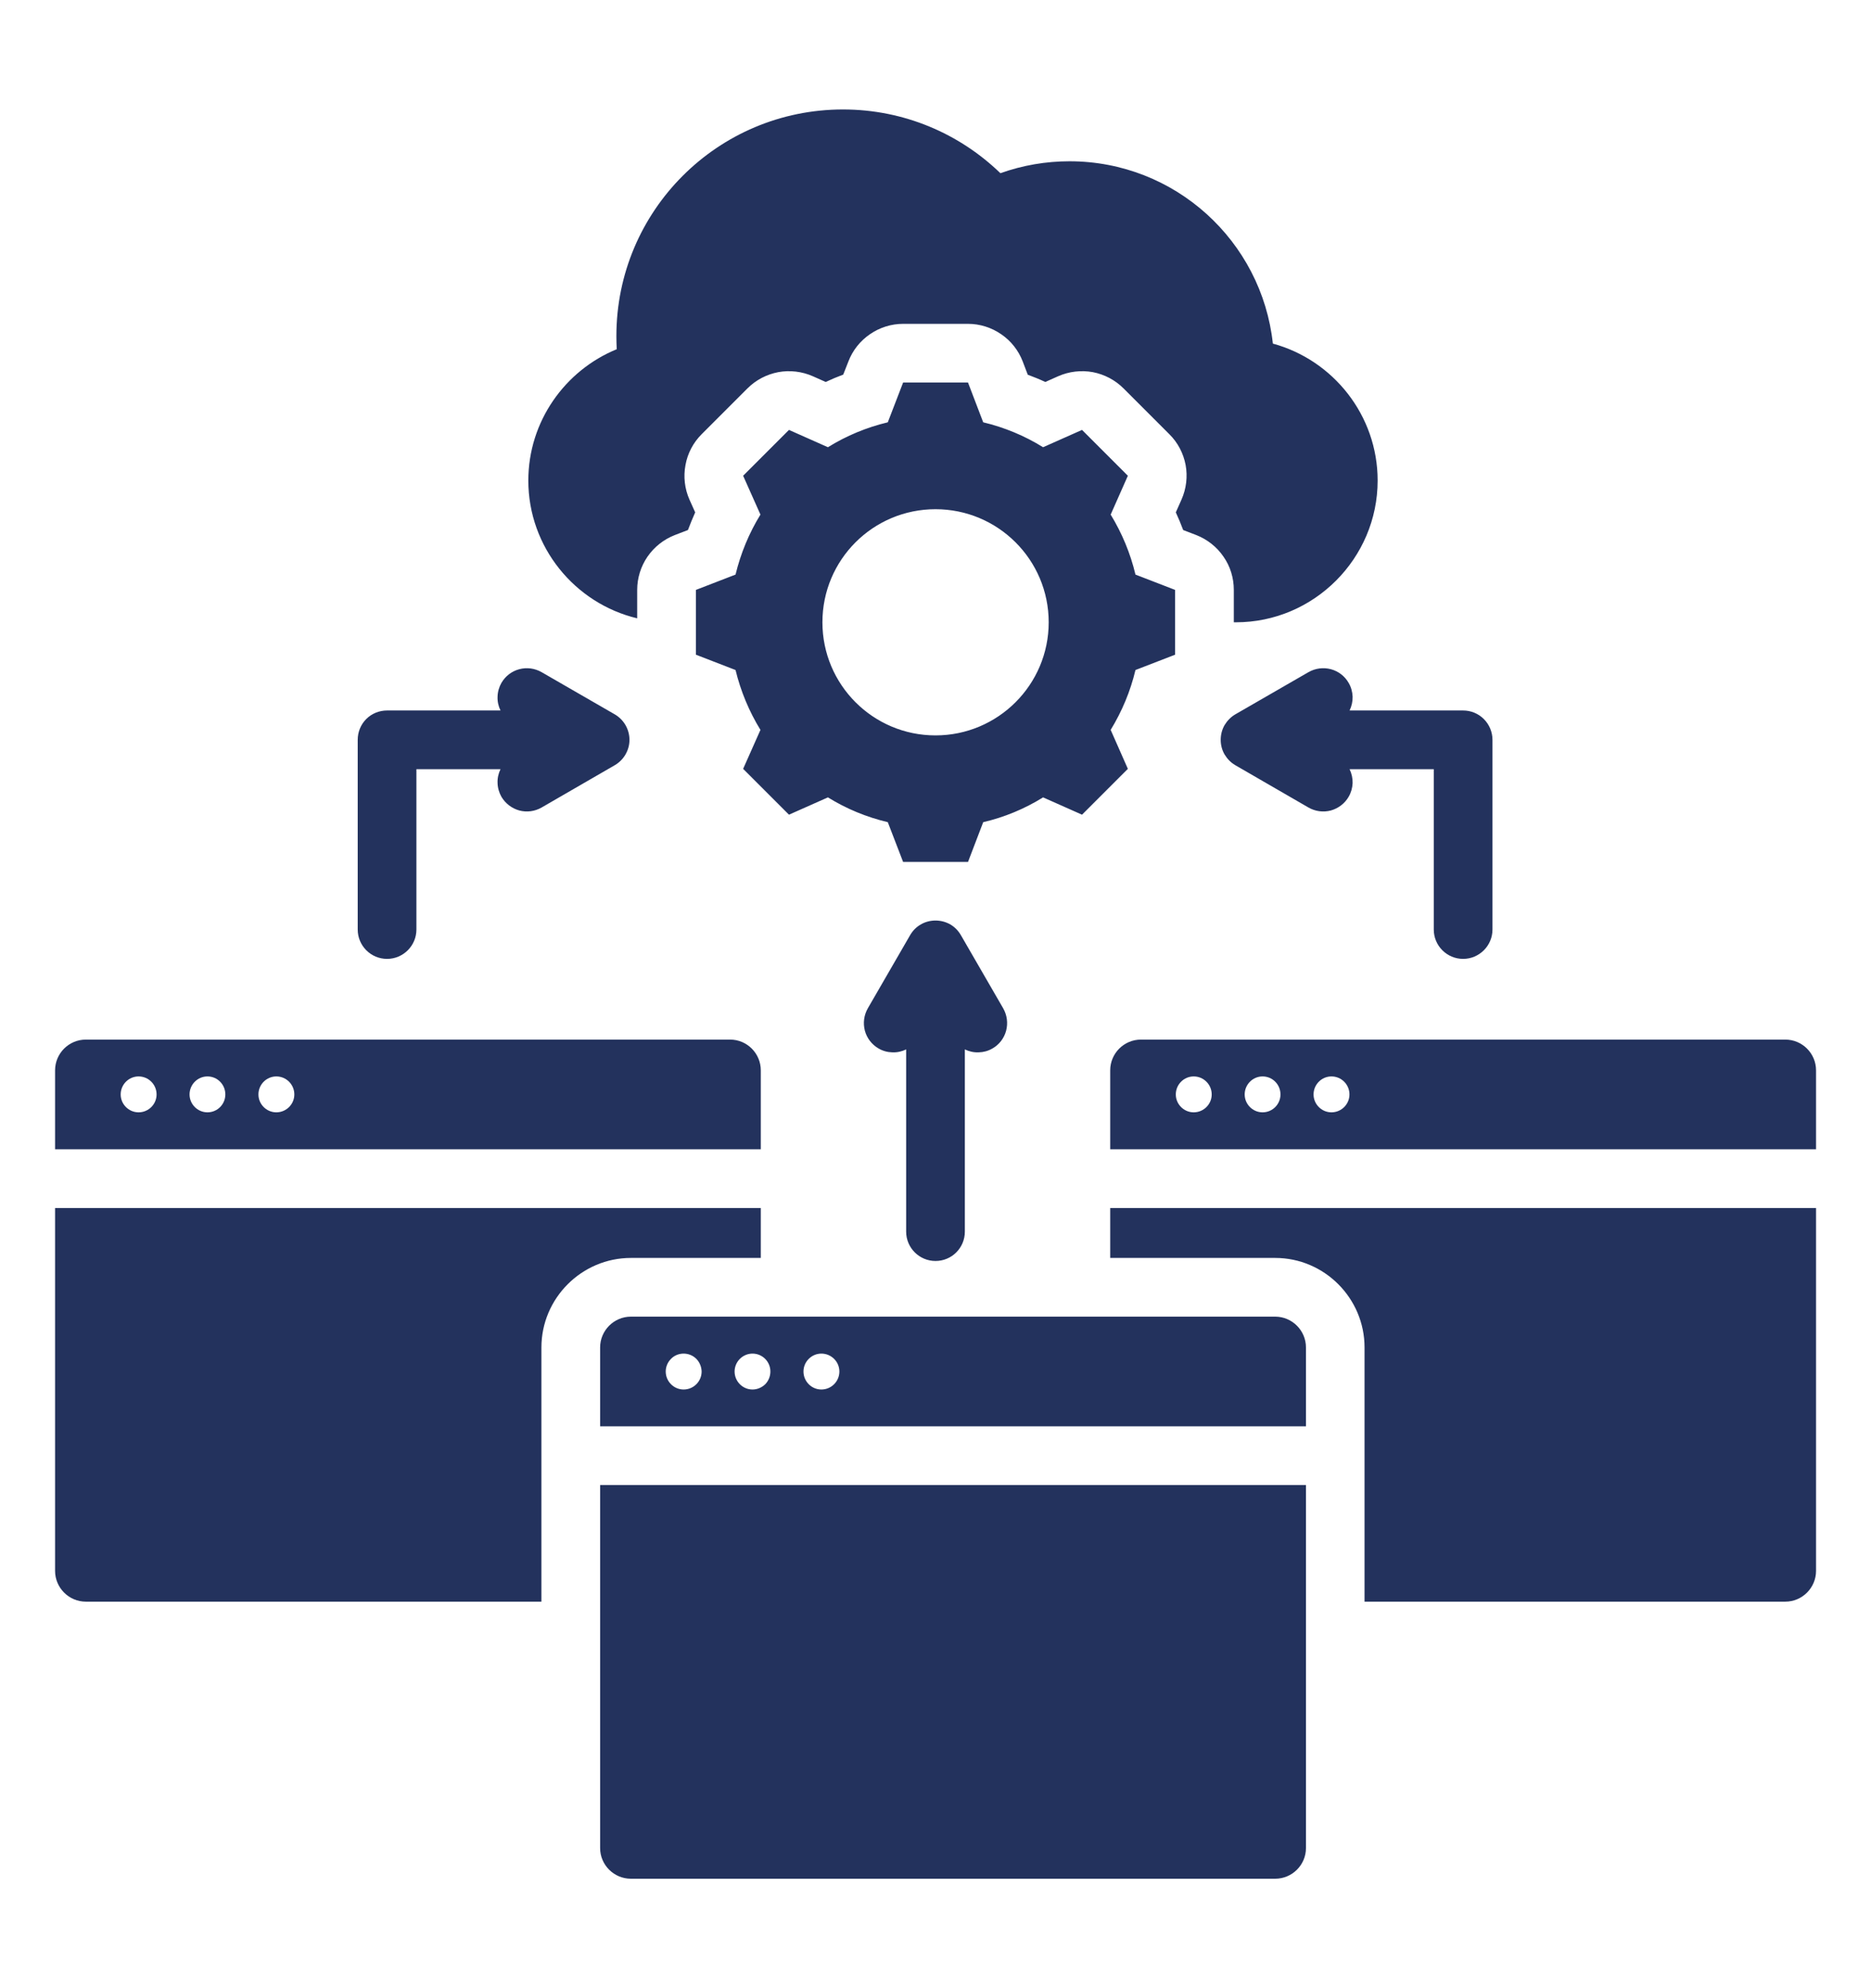<svg width="16" height="17" viewBox="0 0 16 17" fill="none" xmlns="http://www.w3.org/2000/svg">
<g clip-path="url(#clip0_5197_2160)">
<path fill-rule="evenodd" clip-rule="evenodd" d="M9.757 8.889H15.267C15.412 8.889 15.53 9.007 15.53 9.152V9.827H9.494V9.152C9.494 9.007 9.612 8.889 9.757 8.889ZM10.208 9.511C10.293 9.511 10.362 9.442 10.362 9.358C10.362 9.273 10.293 9.204 10.208 9.204C10.124 9.204 10.055 9.273 10.055 9.358C10.055 9.442 10.124 9.511 10.208 9.511ZM11.386 9.511C11.471 9.511 11.54 9.442 11.54 9.358C11.54 9.273 11.471 9.204 11.386 9.204C11.302 9.204 11.233 9.273 11.233 9.358C11.233 9.442 11.302 9.511 11.386 9.511ZM10.797 9.511C10.882 9.511 10.95 9.442 10.95 9.358C10.95 9.273 10.882 9.204 10.797 9.204C10.713 9.204 10.644 9.273 10.644 9.358C10.644 9.442 10.713 9.511 10.797 9.511ZM0.734 8.889H6.244C6.388 8.889 6.506 9.007 6.506 9.152V9.827H0.471V9.152C0.471 9.007 0.589 8.889 0.734 8.889ZM1.185 9.511C1.27 9.511 1.339 9.442 1.339 9.358C1.339 9.273 1.27 9.204 1.185 9.204C1.101 9.204 1.032 9.273 1.032 9.358C1.032 9.442 1.101 9.511 1.185 9.511ZM1.774 9.511C1.859 9.511 1.927 9.442 1.927 9.358C1.927 9.273 1.859 9.204 1.774 9.204C1.69 9.204 1.621 9.273 1.621 9.358C1.621 9.442 1.69 9.511 1.774 9.511ZM2.363 9.511C2.448 9.511 2.517 9.442 2.517 9.358C2.517 9.273 2.448 9.204 2.363 9.204C2.279 9.204 2.21 9.273 2.21 9.358C2.21 9.442 2.279 9.511 2.363 9.511ZM4.63 13.695H0.734C0.589 13.695 0.471 13.576 0.471 13.432V10.329H6.506V10.756H5.395C4.974 10.756 4.63 11.101 4.63 11.521V13.695ZM9.494 10.756V10.329H15.53V13.432C15.53 13.576 15.412 13.695 15.267 13.695H11.669V11.521C11.669 11.101 11.326 10.756 10.905 10.756H9.494ZM11.168 12.698V15.802C11.168 15.946 11.05 16.064 10.905 16.064H5.395C5.25 16.064 5.132 15.946 5.132 15.802V12.698H11.168ZM5.395 11.258H10.905C11.05 11.258 11.168 11.377 11.168 11.521V12.196H5.132V11.521C5.132 11.377 5.25 11.258 5.395 11.258ZM7.024 11.881C7.109 11.881 7.178 11.812 7.178 11.727C7.178 11.643 7.109 11.574 7.024 11.574C6.94 11.574 6.871 11.643 6.871 11.727C6.871 11.812 6.94 11.881 7.024 11.881ZM5.846 11.881C5.931 11.881 6 11.812 6 11.727C5.999 11.687 5.983 11.648 5.955 11.619C5.926 11.59 5.887 11.574 5.846 11.574C5.805 11.574 5.766 11.59 5.738 11.619C5.709 11.648 5.693 11.687 5.693 11.727C5.693 11.812 5.762 11.881 5.846 11.881ZM6.435 11.881C6.476 11.881 6.515 11.864 6.544 11.836C6.572 11.807 6.588 11.768 6.588 11.727C6.588 11.643 6.52 11.574 6.435 11.574C6.395 11.574 6.356 11.59 6.327 11.619C6.298 11.648 6.282 11.687 6.282 11.727C6.282 11.812 6.351 11.881 6.435 11.881ZM10.551 5.321V5.044C10.551 4.942 10.521 4.843 10.463 4.76C10.406 4.676 10.324 4.612 10.23 4.575L10.118 4.532C10.099 4.481 10.078 4.431 10.055 4.381L10.104 4.271C10.145 4.178 10.157 4.075 10.139 3.976C10.12 3.876 10.072 3.784 10 3.713L9.608 3.321C9.536 3.249 9.444 3.201 9.345 3.182C9.245 3.164 9.142 3.176 9.049 3.217L8.939 3.266C8.89 3.243 8.84 3.223 8.789 3.204L8.746 3.091C8.71 2.997 8.646 2.915 8.562 2.858C8.478 2.8 8.379 2.769 8.278 2.769H7.723C7.622 2.769 7.523 2.8 7.439 2.858C7.356 2.915 7.291 2.996 7.255 3.091L7.211 3.203C7.16 3.222 7.11 3.243 7.061 3.266L6.951 3.217C6.858 3.176 6.755 3.164 6.656 3.182C6.556 3.201 6.464 3.249 6.392 3.321L6 3.713C5.928 3.785 5.88 3.876 5.862 3.976C5.843 4.076 5.855 4.179 5.896 4.272L5.945 4.381C5.923 4.431 5.902 4.481 5.883 4.532L5.771 4.575C5.676 4.612 5.595 4.676 5.537 4.76C5.48 4.843 5.449 4.942 5.449 5.044V5.287C4.916 5.16 4.518 4.678 4.518 4.109C4.518 3.603 4.832 3.167 5.274 2.986C5.272 2.948 5.271 2.911 5.271 2.874C5.271 1.803 6.138 0.936 7.209 0.936C7.732 0.936 8.207 1.144 8.555 1.481C8.745 1.413 8.945 1.379 9.146 1.379C10.048 1.379 10.79 2.061 10.885 2.938C11.4 3.078 11.781 3.551 11.781 4.109C11.781 4.775 11.236 5.321 10.569 5.321H10.551ZM8.408 3.611C8.589 3.654 8.762 3.726 8.92 3.824L9.253 3.676L9.645 4.068L9.498 4.4C9.595 4.559 9.667 4.732 9.71 4.913L10.049 5.044V5.598L9.71 5.729C9.667 5.91 9.595 6.082 9.498 6.241L9.645 6.574L9.253 6.966L8.92 6.818C8.762 6.916 8.589 6.988 8.408 7.03L8.278 7.37H7.723L7.592 7.03C7.411 6.987 7.238 6.916 7.08 6.818L6.747 6.966L6.355 6.574L6.503 6.241C6.406 6.083 6.334 5.91 6.29 5.729L5.951 5.598V5.044L6.29 4.913C6.334 4.732 6.405 4.559 6.503 4.4L6.355 4.068L6.747 3.676L7.08 3.824C7.238 3.726 7.411 3.654 7.592 3.611L7.723 3.271H8.278L8.408 3.611ZM8 4.354C7.466 4.354 7.033 4.786 7.033 5.321C7.033 5.855 7.466 6.288 8 6.288C8.534 6.288 8.968 5.855 8.968 5.321C8.968 4.786 8.534 4.354 8 4.354ZM7.749 8.973C7.712 8.991 7.671 9 7.63 8.998C7.589 8.997 7.549 8.986 7.513 8.965C7.456 8.932 7.413 8.877 7.396 8.813C7.379 8.748 7.388 8.68 7.421 8.622L7.783 7.996C7.805 7.958 7.836 7.926 7.875 7.904C7.913 7.882 7.956 7.871 8 7.871C8.044 7.871 8.087 7.882 8.126 7.904C8.164 7.926 8.195 7.958 8.217 7.996L8.579 8.622C8.612 8.68 8.621 8.748 8.604 8.813C8.587 8.877 8.545 8.932 8.487 8.965C8.451 8.986 8.411 8.997 8.37 8.998C8.329 9 8.288 8.991 8.251 8.973V10.531C8.251 10.67 8.139 10.782 8 10.782C7.862 10.782 7.749 10.67 7.749 10.531V8.973ZM11.541 6.075H12.512C12.578 6.075 12.642 6.101 12.689 6.148C12.736 6.195 12.763 6.259 12.763 6.326V7.948C12.763 8.086 12.65 8.199 12.512 8.199C12.373 8.199 12.261 8.086 12.261 7.948V6.577H11.541C11.559 6.614 11.568 6.655 11.567 6.696C11.565 6.737 11.554 6.777 11.533 6.813C11.5 6.87 11.445 6.912 11.381 6.93C11.316 6.947 11.248 6.938 11.19 6.905L10.564 6.543C10.526 6.521 10.495 6.489 10.472 6.451C10.45 6.413 10.439 6.37 10.439 6.326C10.439 6.282 10.45 6.238 10.472 6.2C10.495 6.162 10.526 6.13 10.564 6.108L11.19 5.747C11.248 5.714 11.316 5.705 11.381 5.722C11.445 5.739 11.5 5.781 11.533 5.839C11.554 5.874 11.565 5.915 11.567 5.956C11.568 5.997 11.559 6.038 11.541 6.075ZM4.28 6.075C4.262 6.038 4.253 5.997 4.255 5.956C4.256 5.915 4.268 5.874 4.288 5.839C4.322 5.781 4.376 5.739 4.441 5.722C4.505 5.705 4.573 5.714 4.631 5.747L5.257 6.108C5.295 6.13 5.327 6.162 5.349 6.2C5.371 6.238 5.383 6.282 5.383 6.326C5.383 6.37 5.371 6.413 5.349 6.451C5.327 6.489 5.295 6.521 5.257 6.543L4.631 6.905C4.573 6.938 4.505 6.947 4.441 6.93C4.376 6.912 4.322 6.87 4.288 6.813C4.268 6.777 4.256 6.737 4.255 6.696C4.253 6.655 4.262 6.614 4.28 6.577H3.561V7.948C3.561 8.086 3.448 8.199 3.31 8.199C3.171 8.199 3.059 8.086 3.059 7.948V6.326C3.059 6.259 3.085 6.195 3.132 6.148C3.179 6.101 3.243 6.075 3.31 6.075H4.28Z" fill="#23325D"/>
</g>
<defs>
<clipPath id="clip0_5197_2160">
<rect width="16" height="16" fill="white" transform="translate(0 0.5)"/>
</clipPath>
</defs>
</svg>
